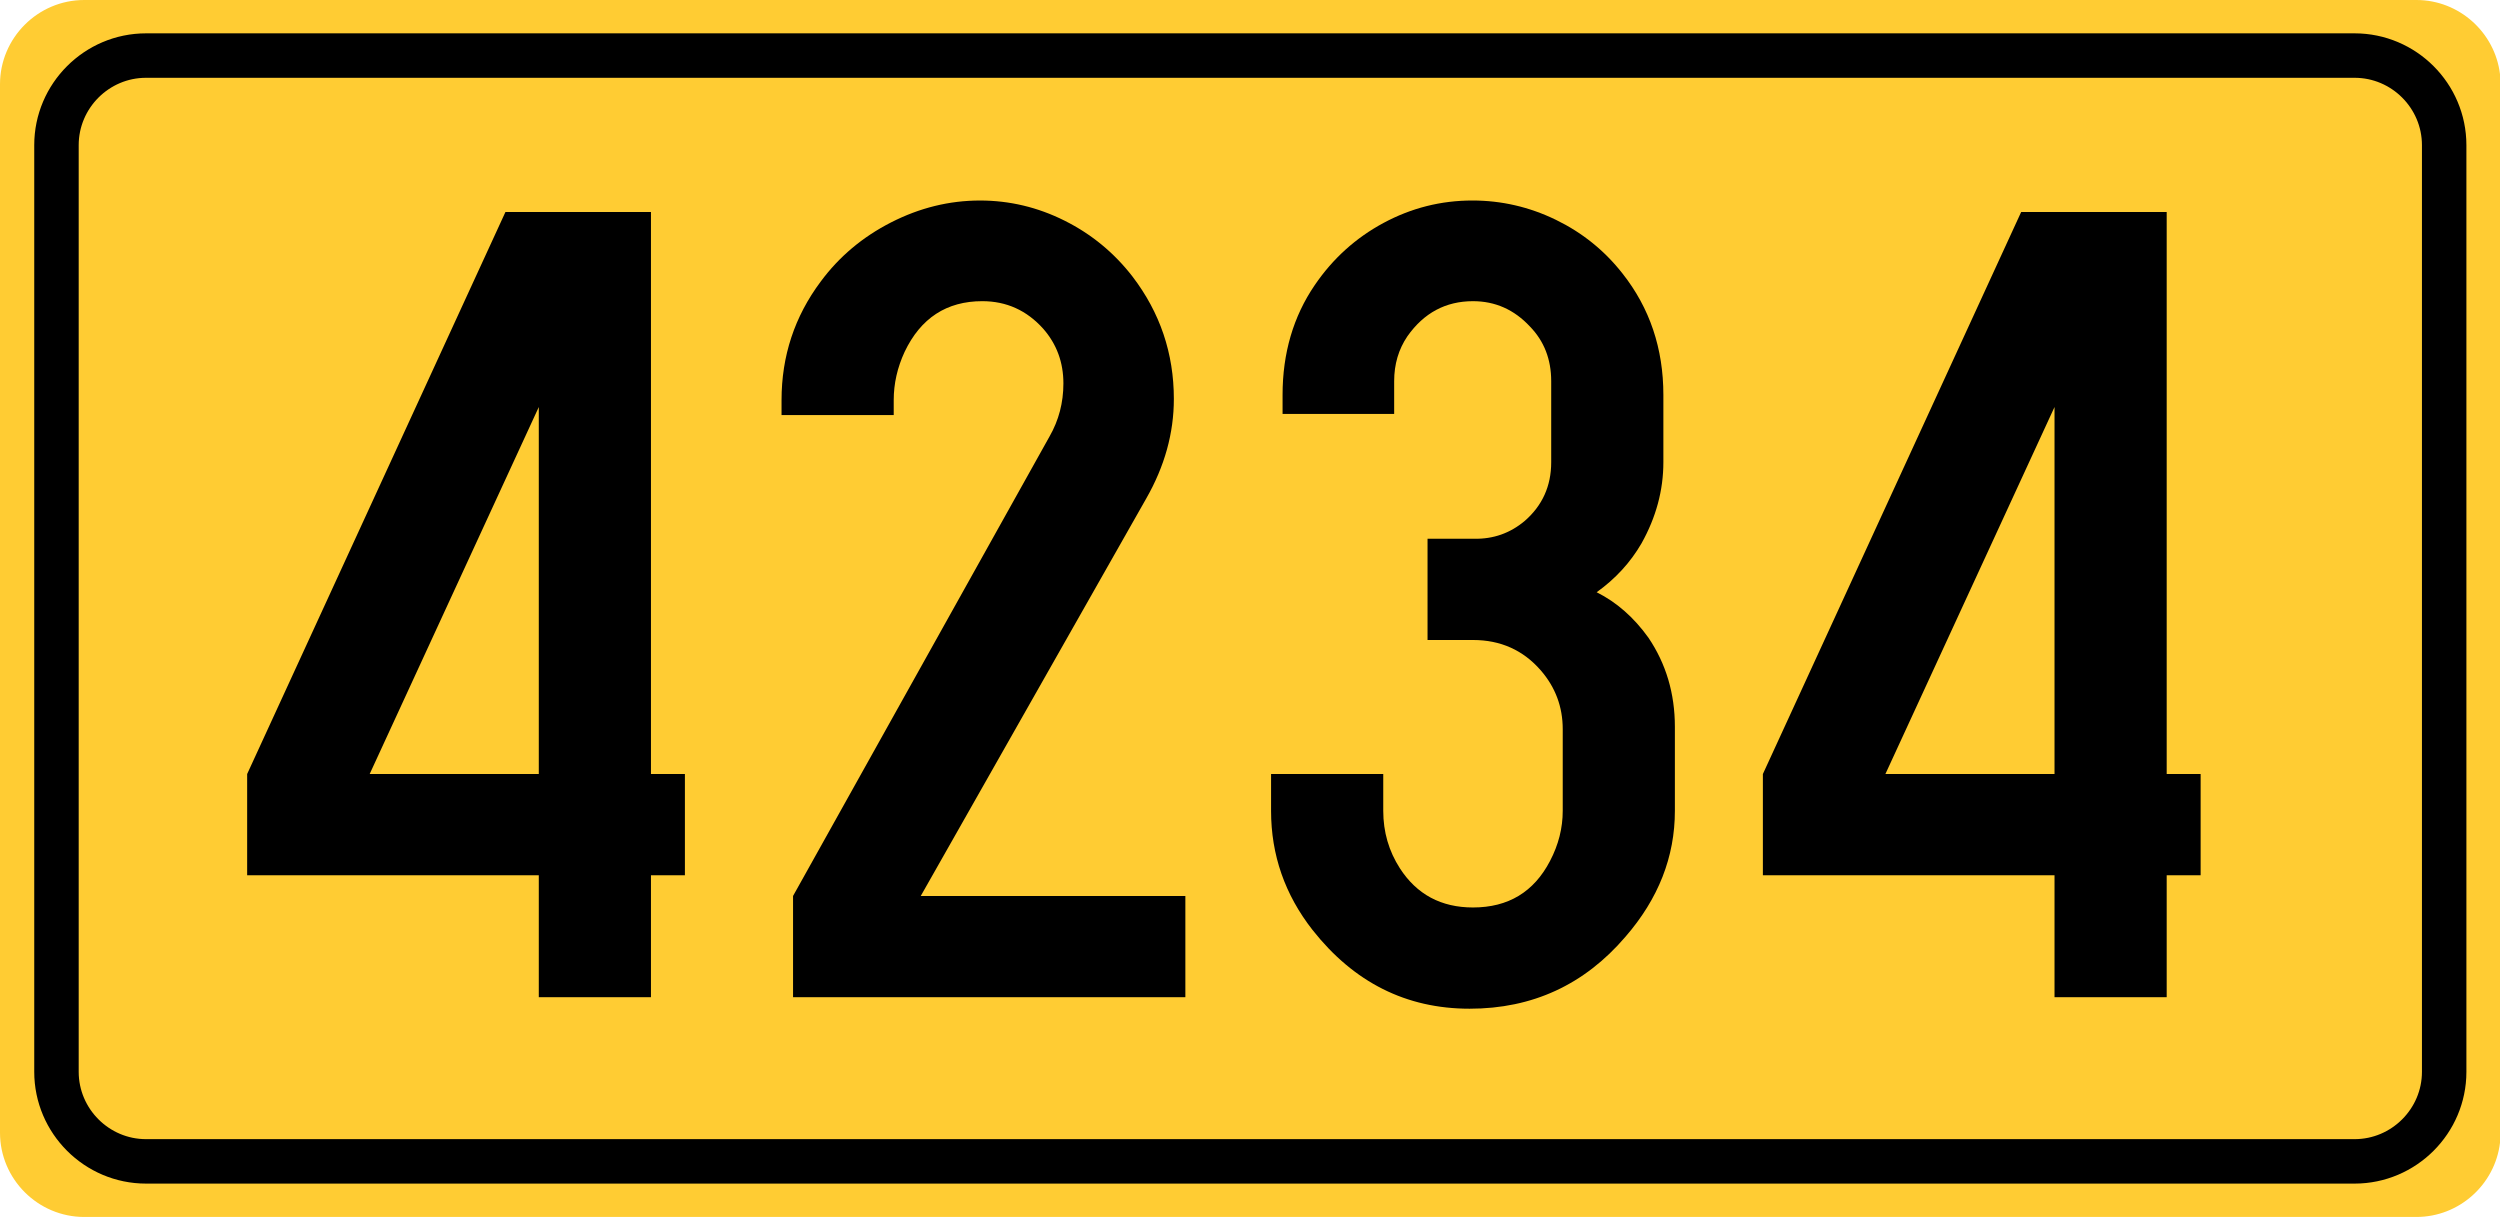 <?xml version="1.0" encoding="utf-8"?>
<!-- Generator: Adobe Illustrator 15.0.0, SVG Export Plug-In . SVG Version: 6.00 Build 0)  -->
<!DOCTYPE svg PUBLIC "-//W3C//DTD SVG 1.1//EN" "http://www.w3.org/Graphics/SVG/1.1/DTD/svg11.dtd">
<svg version="1.1" id="Vrstva_1" xmlns="http://www.w3.org/2000/svg" xmlns:xlink="http://www.w3.org/1999/xlink" x="0px" y="0px"
	 width="224.943px" height="109.5px" viewBox="0 0 224.943 109.5" enable-background="new 0 0 224.943 109.5" xml:space="preserve">
<g id="Layer_x0020_1">
	<path fill="#FFCC33" d="M7.581,0h209.837c3.862,0,7.073,2.931,7.525,6.675v96.153c-0.452,3.745-3.663,6.671-7.525,6.671H7.581
		c-4.172,0-7.581-3.412-7.581-7.582V7.581C0,3.412,3.409,0,7.581,0L7.581,0z"/>
	<path fill="#FFCC33" stroke="#000000" stroke-width="4" stroke-miterlimit="10" d="M13.137,5h198.726
		c4.431,0,8.057,3.624,8.057,8.059V96.44c0,4.432-3.626,8.057-8.057,8.057H13.137c-4.431,0-8.056-3.625-8.056-8.057V13.058
		C5.081,8.624,8.706,5,13.137,5z"/>
</g>
<g>
	<path d="M48.479,78.754H22.238v-9.109l23.239-50.567h13.095v50.567h3.054v9.109h-3.054v10.973H48.479V78.754z M48.479,69.644
		V36.623L33.262,69.644H48.479z"/>
	<path d="M82.846,80.617h23.809v9.109H71.356v-9.109L94.44,39.262c0.828-1.449,1.242-3.036,1.242-4.762
		c0-1.897-0.604-3.537-1.812-4.917c-1.484-1.656-3.313-2.484-5.486-2.484c-3.209,0-5.538,1.519-6.987,4.555
		c-0.656,1.415-0.983,2.864-0.983,4.348v1.346H70.321v-1.346c0-3.968,1.173-7.522,3.52-10.662c1.656-2.243,3.77-4.02,6.34-5.331
		c2.57-1.311,5.236-1.967,7.997-1.967c2.657,0,5.193,0.604,7.608,1.812c2.415,1.208,4.451,2.881,6.107,5.021
		c2.484,3.244,3.727,6.918,3.727,11.024c0,3.071-0.828,6.056-2.484,8.954L82.846,80.617z"/>
	<path d="M128.444,48.475h4.193c1.725,0.035,3.242-0.5,4.555-1.604c1.586-1.38,2.381-3.14,2.381-5.279v-7.298
		c0-1.967-0.64-3.605-1.916-4.917c-1.415-1.518-3.123-2.277-5.123-2.277c-2.451,0-4.418,1.053-5.9,3.157
		c-0.795,1.173-1.191,2.519-1.191,4.037v2.95h-10.041v-1.708c0-3.761,0.966-7.056,2.898-9.886c1.622-2.381,3.684-4.244,6.186-5.59
		c2.501-1.346,5.167-2.019,7.996-2.019c2.622,0,5.125,0.578,7.506,1.734c2.381,1.156,4.381,2.769,6.004,4.839
		c2.449,3.105,3.674,6.746,3.674,10.921v6.056c0,2.519-0.655,4.952-1.967,7.298c-1.001,1.726-2.347,3.192-4.037,4.399
		c1.794,0.897,3.347,2.26,4.658,4.089c1.587,2.347,2.381,5.021,2.381,8.022v7.557c0,4.141-1.483,7.919-4.451,11.335
		c-3.692,4.313-8.367,6.47-14.025,6.47c-5.693,0-10.404-2.363-14.131-7.091c-2.484-3.175-3.727-6.745-3.727-10.714v-3.313h10.094
		v3.313c0,1.898,0.499,3.623,1.5,5.176c1.519,2.347,3.709,3.52,6.574,3.52c3.174,0,5.486-1.397,6.936-4.192
		c0.758-1.449,1.139-2.95,1.139-4.503v-7.35c0-2.001-0.656-3.761-1.967-5.279c-1.588-1.828-3.623-2.743-6.107-2.743h-4.09V48.475z"
		/>
	<path d="M184.86,78.754h-26.241v-9.109l23.239-50.567h13.095v50.567h3.054v9.109h-3.054v10.973H184.86V78.754z M184.86,69.644
		V36.623l-15.217,33.021H184.86z"/>
</g>
</svg>
